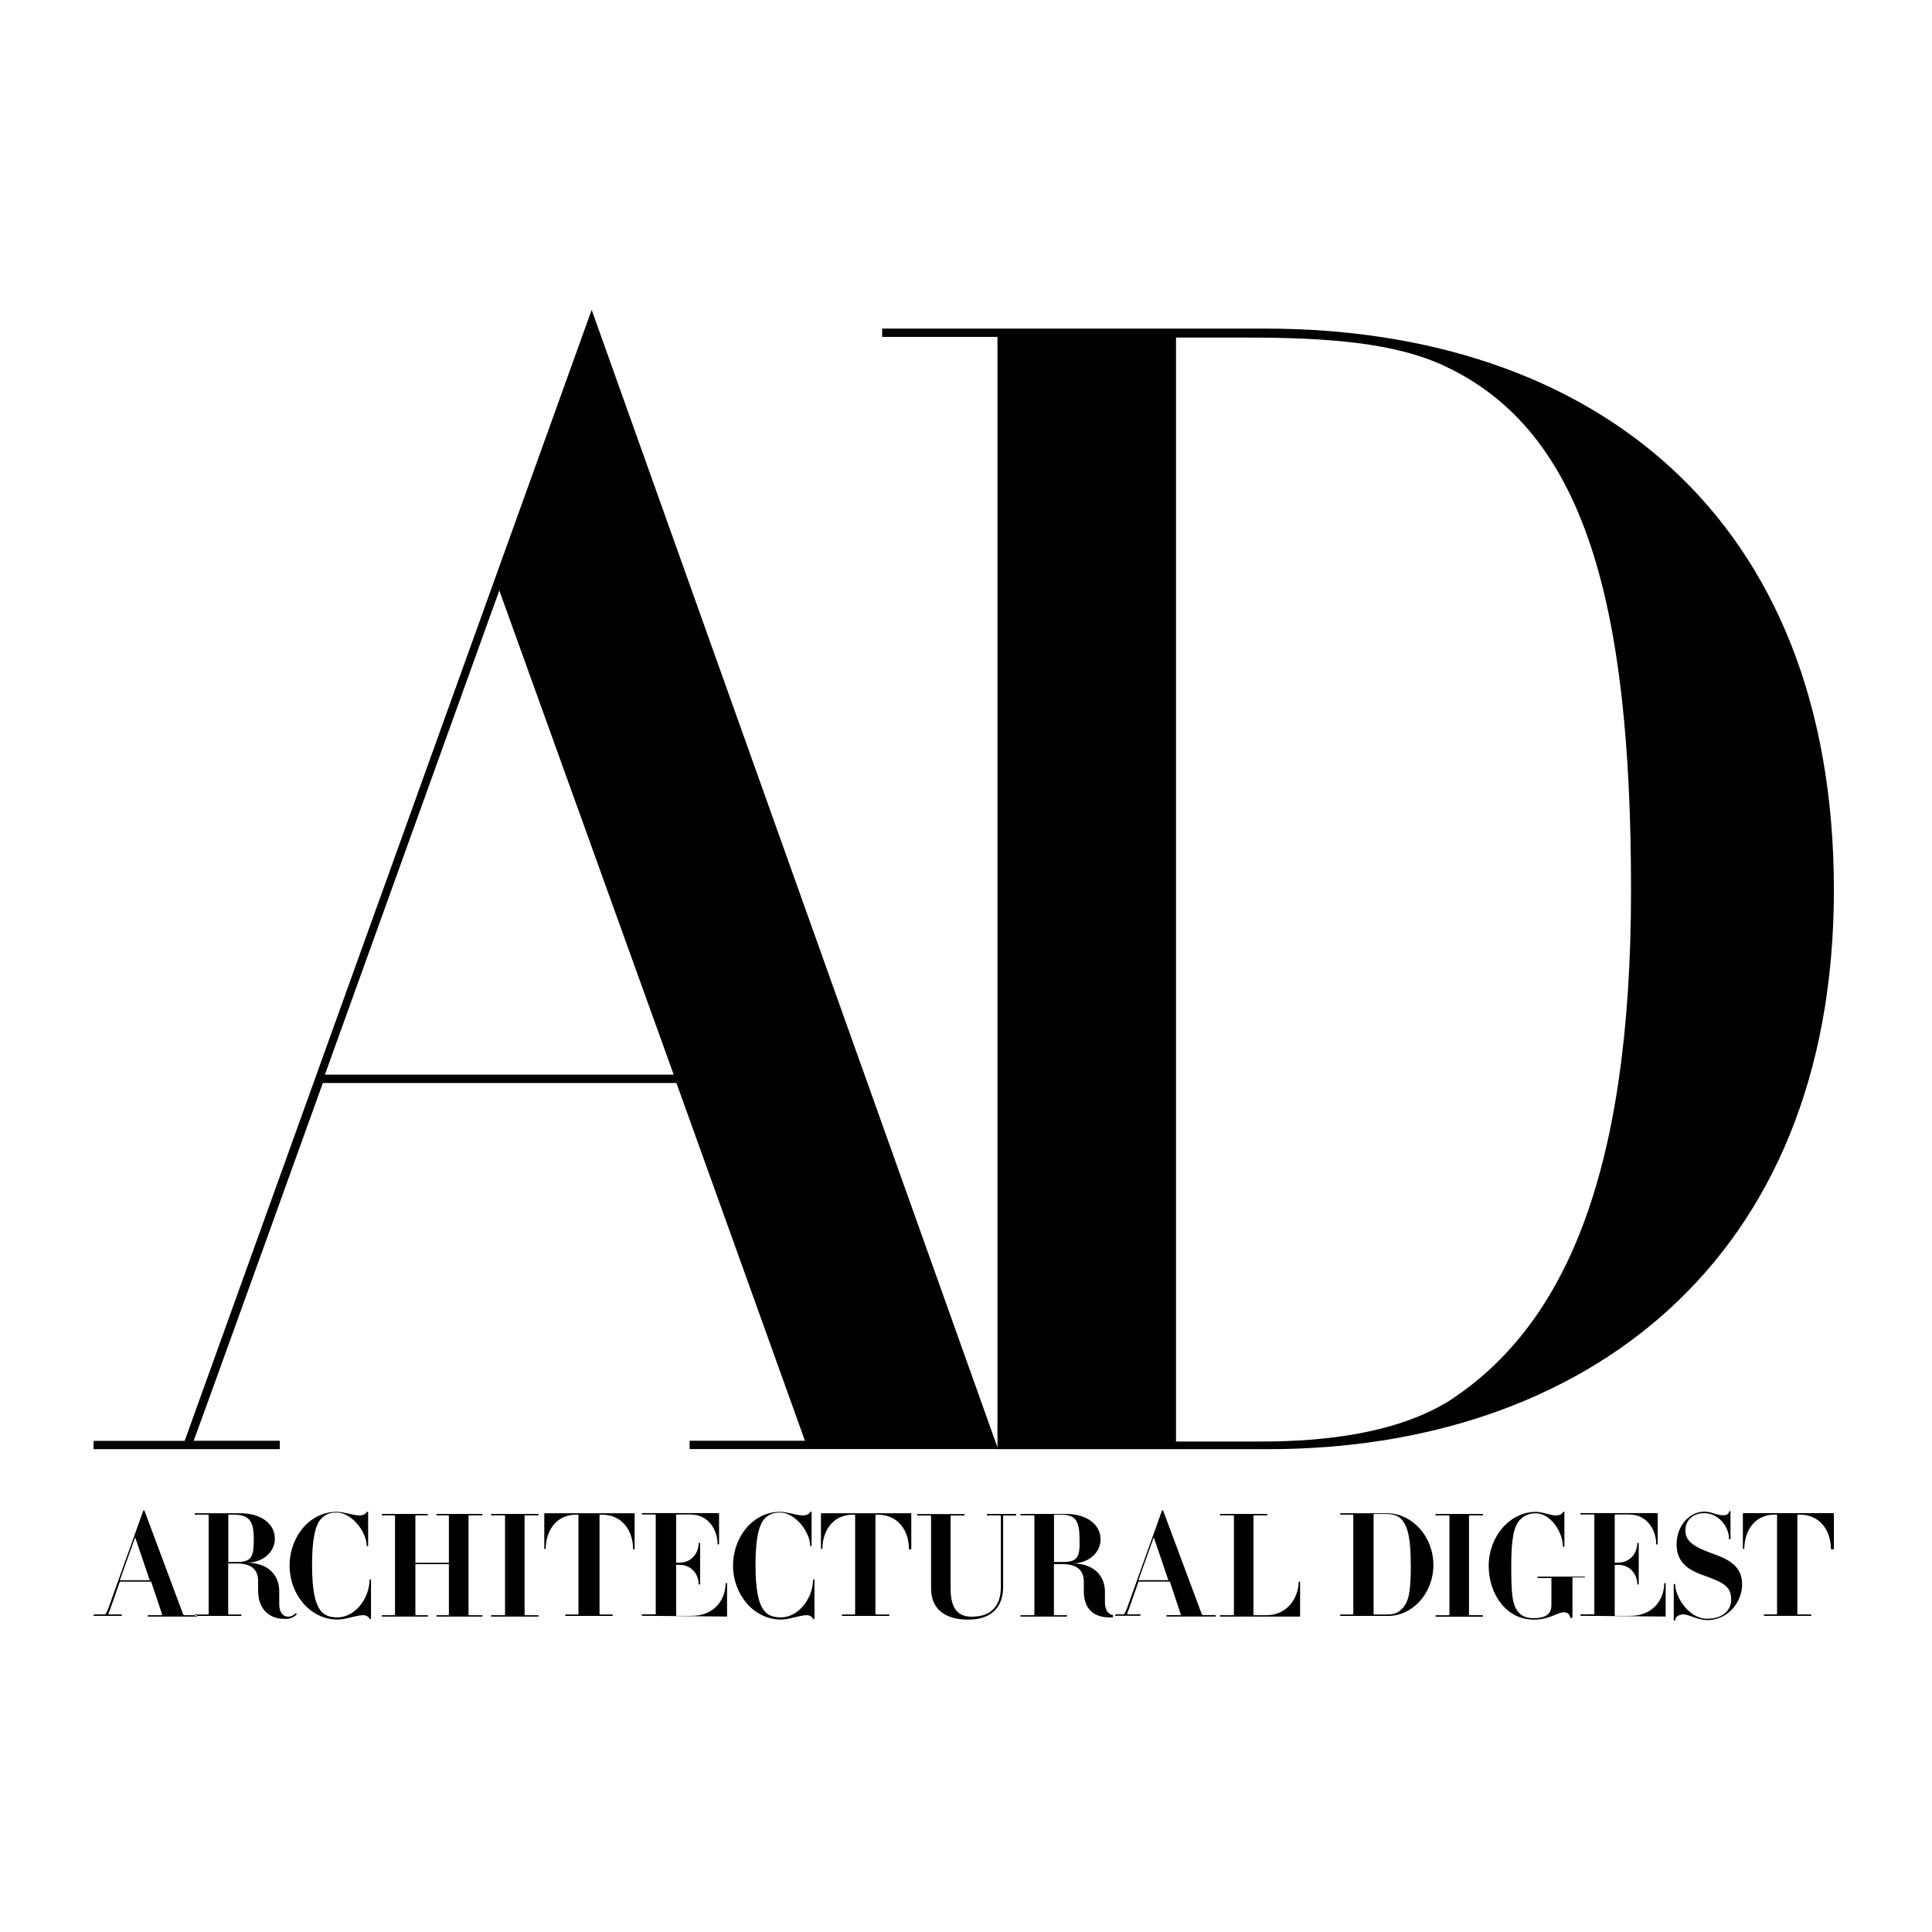 <svg xmlns="http://www.w3.org/2000/svg" id="Layer_1" data-name="Layer 1" viewBox="0 0 256 256"><defs><style>      .cls-1 {        fill-rule: evenodd;      }    </style></defs><path class="cls-1" d="m243,205.23v-4.73h-11.96s-.1,0-.1.1v4.63s.19,0,.19,0c0-2.22,1.25-4.54,4.05-4.54h.19q.1,0,.1.1v13.03q0,.1-.1.1h-1.64v.19h6.27v-.19h-1.74q-.1,0-.1-.1v-13.03q0-.1.1-.1h.19c2.8,0,4.15,2.22,4.15,4.54.1.1.39.1.39,0h0Zm-12.16,4.73c0-2.32-1.54-3.28-4.05-4.15-2.41-.87-3.47-1.64-3.47-2.99s.96-2.32,2.51-2.32c1.74,0,3.28,1.64,3.28,3.47h.19v-3.67c0-.1-.19-.1-.19,0,0,.19-.19.48-.77.48-.97,0-1.45-.48-2.51-.48-1.93,0-3.67,1.83-3.67,4.34,0,2.32,1.45,3.28,3.18,3.96,2.99,1.06,4.05,1.54,4.05,3.38,0,1.25-.96,2.51-3.18,2.51-2.51,0-4.24-2.99-4.24-4.54,0-.1-.19-.1-.19,0v4.73c0,.1.19.1.19,0,0-.39.48-.77,1.06-.77.77,0,1.93.77,3.28.77,2.89-.1,4.53-2.6,4.53-4.73h0Zm-10.13,4.25v-4.44h-.19c0,2.03-1.35,4.34-4.53,4.34h-1.93q-.1,0-.1-.1v-6.66s.48,0,.48,0c1.54,0,2.51,1.25,2.51,2.6h.19v-5.5h-.19c0,1.35-.96,2.6-2.51,2.6h-.48v-6.27q0-.1.1-.1h1.83c2.41,0,3.57,2.12,3.57,3.96h.19v-4.05s0-.1-.1-.1h-10.13v.19h1.74q.1,0,.1.1v13.03q0,.1-.1.1h-1.74v.19l11.29.1h0Zm-10.71-5.11v-.19h-6.27v.19h1.74q.1,0,.1.1v3.47c0,1.06-.58,1.74-2.32,1.74-.87,0-1.54-.19-2.03-.77-.87-.96-.97-2.6-.97-6.17,0-3.38.29-5.31,1.25-6.18.58-.58,1.25-.77,2.03-.77,1.93,0,3.57,2.51,3.57,4.44h.19s0-4.63,0-4.63h-.19c0,.19-.39.48-.96.48-.67,0-1.74-.48-2.61-.48-3.57,0-6.27,3.38-6.27,7.14s2.32,7.14,5.98,7.14c2.12,0,3.09-.97,3.96-.97.58,0,.77.29.87.68,0,.1.29.1.29,0v-5.21s0-.1.1-.1h1.54v.1h0Zm-13.51,5.11v-.19h-1.74q-.1,0-.1-.1v-13.02q0-.1.1-.1h1.74v-.19h-6.27v.19h1.74q.1,0,.1.1v13.03q0,.1-.1.1h-1.74v.19h6.27Zm-9.55-6.85c0,3.67-.29,5.02-1.25,5.89-.58.58-1.16.68-2.03.68h-1.55q-.1,0-.1-.1v-13.12q0-.1.1-.1h1.54c.87,0,1.54.19,2.03.67.96,1.06,1.25,2.89,1.25,6.08h0Zm2.99,0c0-3.76-2.8-6.85-6.18-6.85h-6.17v.19h1.64q.1,0,.1.1v13.03q0,.1-.1.1h-1.64v.19h6.17c3.38.1,6.18-2.99,6.18-6.75h0Zm-17.66,6.85v-4.63h-.19c0,1.93-1.35,4.44-4.25,4.44h-1.64q-.1,0-.1-.1v-13.03q0-.1.1-.1h1.74v-.19h-6.27v.19h1.74q.1,0,.1.1v13.03q0,.1-.1.1h-1.74v.19h10.61c-.1,0,0,0,0,0h0Zm-37.63-13.41v-.19h-3.86v.19h1.74q.1,0,.1.1v9.36c0,2.41-1.16,3.96-3.86,3.96-2.12,0-2.8-1.45-2.8-3.76v-9.55q0-.1.1-.1h1.74v-.19h-6.27v.19h1.74q.1,0,.1.1v9.55c0,2.89,2.03,4.15,4.92,4.15,3.18,0,4.63-1.74,4.63-4.34v-9.36q0-.1.1-.1h1.64Zm-13.89,4.44v-4.73h-11.87s-.1,0-.1.1v4.63h.19c0-2.22,1.26-4.54,4.05-4.54h.19q.1,0,.1.1v13.03q0,.1-.1.1h-1.64v.19h6.27v-.19h-1.74q-.1,0-.1-.1v-13.03q0-.1.1-.1h.19c2.8,0,4.15,2.22,4.15,4.54,0,.1.29.1.29,0h0Zm-12.83,9.26v-5.21h-.19c0,2.51-1.93,5.02-4.25,5.02-.87,0-1.64-.19-2.12-.77-.87-.96-1.25-2.89-1.25-6.18s.39-5.31,1.25-6.17c.58-.58,1.16-.77,2.03-.77,1.93,0,3.96,2.51,3.96,4.44h.19s0-4.54,0-4.54h-.19c0,.19-.39.48-.96.48-.87,0-2.12-.48-2.99-.48-3.67,0-6.27,3.38-6.27,7.14s2.7,7.14,6.37,7.14c1.06,0,2.51-.58,3.38-.58.58,0,.87.39.87.58,0-.1.19-.1.19-.1h0Zm-11.58-.29v-4.44h-.19c0,2.03-1.35,4.34-4.53,4.34h-1.93q-.1,0-.1-.1v-6.66s.48,0,.48,0c1.54,0,2.51,1.25,2.51,2.6h.19v-5.5h-.19c0,1.35-.96,2.6-2.51,2.6h-.48v-6.27q0-.1.1-.1h1.83c2.41,0,3.57,2.12,3.57,3.96h.19v-4.05s0-.1-.1-.1h-10.13v.19h1.74q.1,0,.1.1v13.03q0,.1-.1.1h-1.74v.19l11.29.1c-.1,0,0,0,0,0h0Zm-12.25-8.97v-4.73h-11.87s-.1,0-.1.1v4.63h.19c0-2.22,1.25-4.54,4.05-4.54h.19q.1,0,.1.1v13.03q0,.1-.1.1h-1.64v.19h6.27v-.19h-1.64q-.1,0-.1-.1v-13.03q0-.1.1-.1h.19c2.8,0,4.15,2.22,4.15,4.54,0,.1.19.1.19,0h0Zm-12.74,8.97v-.19h-1.74q-.1,0-.1-.1v-13.03q0-.1.1-.1h1.74v-.19h-6.27v.19h1.74q.1,0,.1.1v13.03q0,.1-.1.1h-1.74v.19h6.27Zm-7.43,0v-.19h-1.74q-.1,0-.1-.1v-13.03q0-.1.1-.1h1.74v-.19h-6.08v.19h1.54q.1,0,.1.1v6.18h-4.44v-6.18q0-.1.1-.1h1.54v-.19h-6.08v.19h1.64q.1,0,.1.1v13.03q0,.1-.1.1h-1.64v.19h6.08v-.19h-1.54q-.1,0-.1-.1v-6.66h4.44v6.66q0,.1-.1.1h-1.54v.19h6.08Zm-14.76.29v-5.21h-.19c0,2.51-1.93,5.02-4.25,5.02-.87,0-1.64-.19-2.12-.77-.87-.96-1.25-2.89-1.25-6.18s.39-5.31,1.25-6.17c.58-.58,1.16-.77,2.03-.77,1.93,0,3.96,2.51,3.96,4.44h.19s0-4.54,0-4.54h-.19c0,.19-.39.48-.96.48-.87,0-2.12-.48-2.99-.48-3.67,0-6.27,3.38-6.27,7.14s2.7,7.14,6.37,7.14c1.06,0,2.51-.58,3.38-.58.58,0,.87.39.87.58,0-.1.19-.1.19-.1h0Zm-15.53-10.52c0,2.41-.39,2.99-2.22,2.99h-1.16v-6.17q0-.1.1-.1h.87c1.83.1,2.41.87,2.41,3.28h0Zm5.69,9.94l-.1-.19c-.29.29-.58.48-1.06.48-.67,0-1.16-.58-1.16-1.64v-1.74c0-1.93-1.26-3.76-4.34-3.76,2.22,0,3.76-1.45,3.76-3.18,0-1.93-1.74-3.38-4.63-3.38h-5.98v.19h1.74q.1,0,.1.1v13.03q0,.1-.1.1h-1.74v.19h6.17v-.19h-1.64q-.1,0-.1-.1v-6.66h1.16c1.74,0,2.8.67,2.8,2.32v1.25c0,2.8,1.83,3.76,3.38,3.76.77.09,1.35-.19,1.74-.58h0Zm-19.49-4.53h-3.95l2.03-5.69,1.93,5.69h0Zm6.27,4.82v-.19h-1.64q-.1,0-.19-.1l-5.11-13.7c0-.1-.19-.1-.19,0l-4.63,12.93q-.29.77-.48.77h-1.45s0,.19,0,.19h3.67c.1,0,.1-.19,0-.19h-1.64c-.1,0-.1-.1.19-.77l1.25-3.57h4.15s1.45,4.34,1.45,4.34c0,0,0,.1-.1.1h-1.74c-.1,0-.1.19,0,.19h6.47,0Zm114.72-7.24h-1.16v-6.17q0-.1.1-.1h.87c1.83,0,2.41.77,2.41,3.18.1,2.51-.29,3.09-2.22,3.09h0Zm6.75,7.04c-.67,0-1.16-.67-1.16-1.64v-1.45c0-1.93-1.25-3.76-4.34-3.76,2.22,0,3.76-1.45,3.76-3.18,0-1.93-1.74-3.38-4.63-3.38h-5.98v.19h1.74q.1,0,.1.1v13.03q0,.1-.1.1h-1.74v.19h6.17v-.19h-1.64q-.1,0-.1-.1v-6.66h1.16c1.74,0,2.8.68,2.8,2.32v1.26c0,2.8,1.83,3.47,3.38,3.47h.48v-.29h.1Zm7.24-4.63h-3.96l2.03-5.69,1.93,5.69h0Zm6.27,4.82v-.19h-1.64q-.1,0-.19-.1l-5.11-13.7c0-.1-.19-.1-.19,0l-4.63,12.93q-.29.77-.48.77h-1.06s0,.19,0,.19h3.28c.1,0,.1-.19,0-.19h-1.64c-.1,0-.1-.1.19-.77l1.25-3.57h4.15s1.45,4.34,1.45,4.34c0,0,0,.1-.1.1h-1.74c-.1,0-.1.19,0,.19h6.46Z"></path><path class="cls-1" d="m12.4,192.02h24.67v-1.11h-11.41c.92-2.39,17.12-47.41,17.12-47.41h46.85s16.02,44.56,17.03,47.41h-15.28s0,1.1,0,1.1h40.87S78.4,41.06,78.4,41.06L24.47,190.92h-12.07v1.1h0Zm30.65-49.62l23.11-64.16,23.11,64.16h-46.21Z"></path><path class="cls-1" d="m132.17,192.02h35.9c41.43,0,74.93-24.49,74.93-74.1s-32.04-74.38-75.39-74.38h-50.72v1.1h15.28v147.38h0Zm23.66-1.01V44.73h9.2c10.87,0,19.89.65,26.6,3.87,18.23,8.65,24.49,31.02,24.49,69.32s-9.11,57.9-24.02,67.65c-6.91,4.33-16.48,5.44-24.95,5.44h-11.32Z"></path></svg>